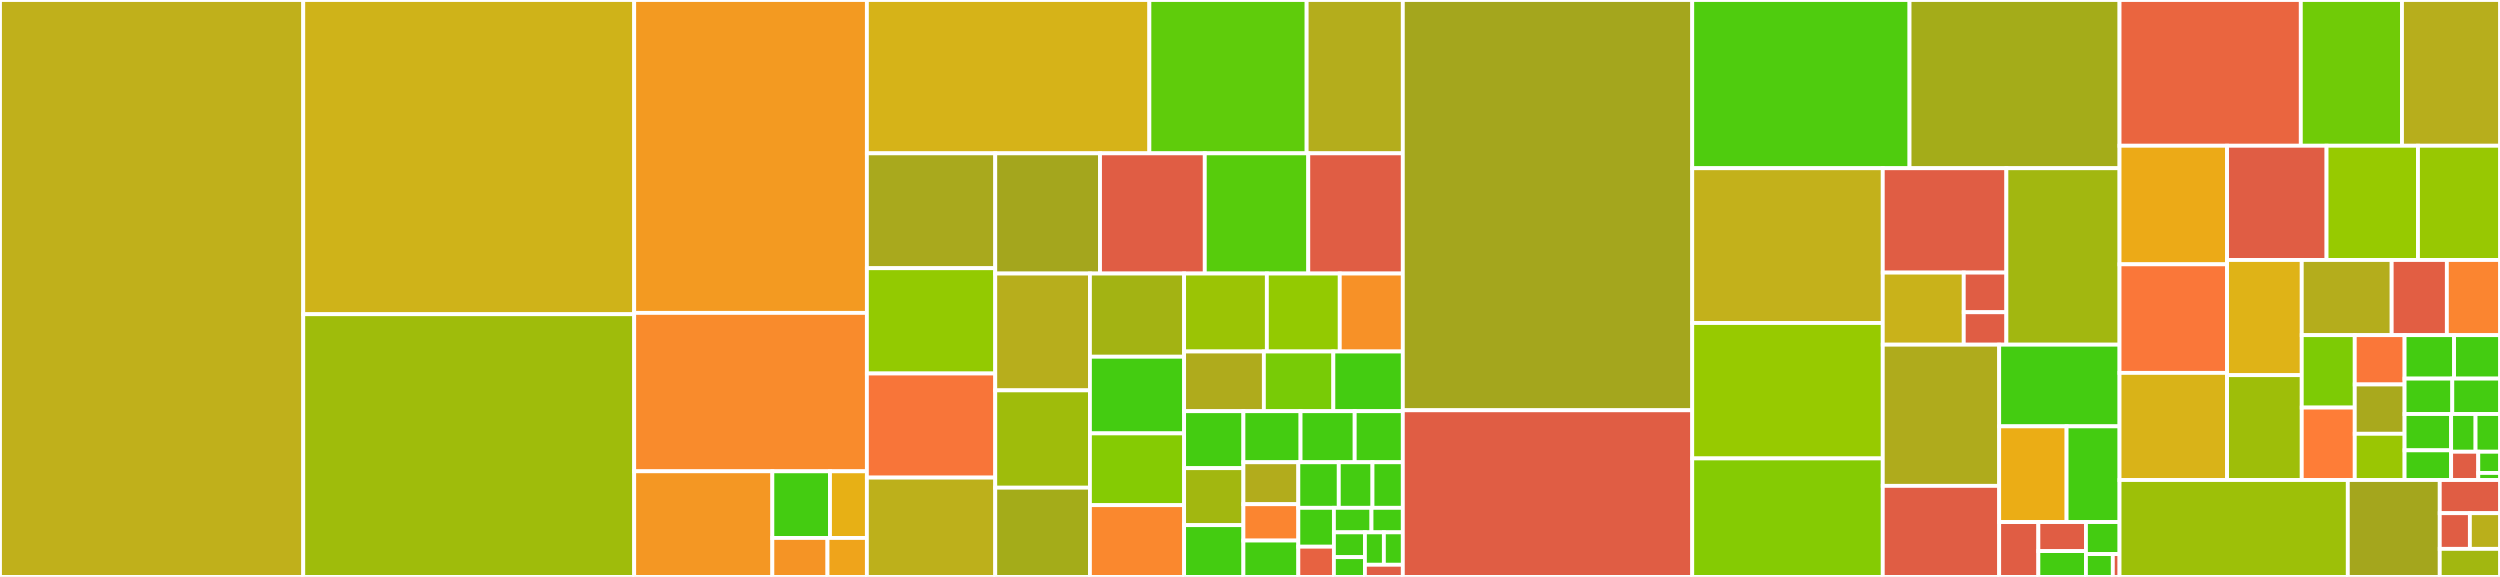 <svg baseProfile="full" width="650" height="150" viewBox="0 0 650 150" version="1.1"
xmlns="http://www.w3.org/2000/svg" xmlns:ev="http://www.w3.org/2001/xml-events"
xmlns:xlink="http://www.w3.org/1999/xlink">

<rect x="0" y="0" width="650" height="150" fill="#333333" stroke="none"/>

<style>rect.s{mask:url(#mask);}</style>
<defs>
  <pattern id="white" width="4" height="4" patternUnits="userSpaceOnUse" patternTransform="rotate(45)">
    <rect width="2" height="2" transform="translate(0,0)" fill="white"></rect>
  </pattern>
  <mask id="mask">
    <rect x="0" y="0" width="100%" height="100%" fill="url(#white)"></rect>
  </mask>
</defs>

<rect x="0" y="0" width="78.845" height="150.0" fill="#c0b01b" stroke="white" stroke-width="1" class=" tooltipped" data-content="gcsio/src/main/java/com/google/cloud/hadoop/gcsio/GoogleCloudStorageImpl.java"><title>gcsio/src/main/java/com/google/cloud/hadoop/gcsio/GoogleCloudStorageImpl.java</title></rect>
<rect x="78.845" y="0" width="86.044" height="81.698" fill="#cfb319" stroke="white" stroke-width="1" class=" tooltipped" data-content="gcsio/src/main/java/com/google/cloud/hadoop/gcsio/GoogleCloudStorageClientImpl.java"><title>gcsio/src/main/java/com/google/cloud/hadoop/gcsio/GoogleCloudStorageClientImpl.java</title></rect>
<rect x="78.845" y="81.698" width="86.044" height="68.302" fill="#9fbc0b" stroke="white" stroke-width="1" class=" tooltipped" data-content="gcsio/src/main/java/com/google/cloud/hadoop/gcsio/GoogleCloudStorageFileSystemImpl.java"><title>gcsio/src/main/java/com/google/cloud/hadoop/gcsio/GoogleCloudStorageFileSystemImpl.java</title></rect>
<rect x="164.888" y="0" width="60.501" height="81.35" fill="#f39a21" stroke="white" stroke-width="1" class=" tooltipped" data-content="gcsio/src/main/java/com/google/cloud/hadoop/gcsio/GoogleCloudStorageReadChannel.java"><title>gcsio/src/main/java/com/google/cloud/hadoop/gcsio/GoogleCloudStorageReadChannel.java</title></rect>
<rect x="164.888" y="81.35" width="60.501" height="41.19" fill="#f98b2c" stroke="white" stroke-width="1" class=" tooltipped" data-content="gcsio/src/main/java/com/google/cloud/hadoop/gcsio/testing/InMemoryGoogleCloudStorage.java"><title>gcsio/src/main/java/com/google/cloud/hadoop/gcsio/testing/InMemoryGoogleCloudStorage.java</title></rect>
<rect x="164.888" y="122.54" width="35.922" height="27.46" fill="#f49723" stroke="white" stroke-width="1" class=" tooltipped" data-content="gcsio/src/main/java/com/google/cloud/hadoop/gcsio/testing/InMemoryObjectEntry.java"><title>gcsio/src/main/java/com/google/cloud/hadoop/gcsio/testing/InMemoryObjectEntry.java</title></rect>
<rect x="200.81" y="122.54" width="14.987" height="17.321" fill="#4c1" stroke="white" stroke-width="1" class=" tooltipped" data-content="gcsio/src/main/java/com/google/cloud/hadoop/gcsio/testing/GcsItemInfoTestBuilder.java"><title>gcsio/src/main/java/com/google/cloud/hadoop/gcsio/testing/GcsItemInfoTestBuilder.java</title></rect>
<rect x="215.797" y="122.54" width="9.592" height="17.321" fill="#e7b015" stroke="white" stroke-width="1" class=" tooltipped" data-content="gcsio/src/main/java/com/google/cloud/hadoop/gcsio/testing/InMemoryBucketEntry.java"><title>gcsio/src/main/java/com/google/cloud/hadoop/gcsio/testing/InMemoryBucketEntry.java</title></rect>
<rect x="200.81" y="139.861" width="14.337" height="10.139" fill="#f59425" stroke="white" stroke-width="1" class=" tooltipped" data-content="gcsio/src/main/java/com/google/cloud/hadoop/gcsio/testing/InMemoryObjectReadChannel.java"><title>gcsio/src/main/java/com/google/cloud/hadoop/gcsio/testing/InMemoryObjectReadChannel.java</title></rect>
<rect x="215.148" y="139.861" width="10.241" height="10.139" fill="#efa41b" stroke="white" stroke-width="1" class=" tooltipped" data-content="gcsio/src/main/java/com/google/cloud/hadoop/gcsio/testing/TestConfiguration.java"><title>gcsio/src/main/java/com/google/cloud/hadoop/gcsio/testing/TestConfiguration.java</title></rect>
<rect x="225.389" y="0" width="73.449" height="39.866" fill="#d6b318" stroke="white" stroke-width="1" class=" tooltipped" data-content="gcsio/src/main/java/com/google/cloud/hadoop/gcsio/GoogleCloudStorageClientReadChannel.java"><title>gcsio/src/main/java/com/google/cloud/hadoop/gcsio/GoogleCloudStorageClientReadChannel.java</title></rect>
<rect x="298.838" y="0" width="40.892" height="39.866" fill="#5fcc0b" stroke="white" stroke-width="1" class=" tooltipped" data-content="gcsio/src/main/java/com/google/cloud/hadoop/gcsio/GoogleCloudStorageClientGrpcTracingInterceptor.java"><title>gcsio/src/main/java/com/google/cloud/hadoop/gcsio/GoogleCloudStorageClientGrpcTracingInterceptor.java</title></rect>
<rect x="339.73" y="0" width="25.004" height="39.866" fill="#b4ad1c" stroke="white" stroke-width="1" class=" tooltipped" data-content="gcsio/src/main/java/com/google/cloud/hadoop/gcsio/DeleteFolderOperation.java"><title>gcsio/src/main/java/com/google/cloud/hadoop/gcsio/DeleteFolderOperation.java</title></rect>
<rect x="225.389" y="39.866" width="33.375" height="29.867" fill="#a9a91d" stroke="white" stroke-width="1" class=" tooltipped" data-content="gcsio/src/main/java/com/google/cloud/hadoop/gcsio/BatchHelper.java"><title>gcsio/src/main/java/com/google/cloud/hadoop/gcsio/BatchHelper.java</title></rect>
<rect x="225.389" y="69.733" width="33.375" height="27.378" fill="#93ca01" stroke="white" stroke-width="1" class=" tooltipped" data-content="gcsio/src/main/java/com/google/cloud/hadoop/gcsio/PerformanceCachingGoogleCloudStorage.java"><title>gcsio/src/main/java/com/google/cloud/hadoop/gcsio/PerformanceCachingGoogleCloudStorage.java</title></rect>
<rect x="225.389" y="97.111" width="33.375" height="27.067" fill="#f87539" stroke="white" stroke-width="1" class=" tooltipped" data-content="gcsio/src/main/java/com/google/cloud/hadoop/gcsio/GoogleCloudStorageClientGrpcDownscopingInterceptor.java"><title>gcsio/src/main/java/com/google/cloud/hadoop/gcsio/GoogleCloudStorageClientGrpcDownscopingInterceptor.java</title></rect>
<rect x="225.389" y="124.178" width="33.375" height="25.822" fill="#bdb01b" stroke="white" stroke-width="1" class=" tooltipped" data-content="gcsio/src/main/java/com/google/cloud/hadoop/gcsio/StorageResourceId.java"><title>gcsio/src/main/java/com/google/cloud/hadoop/gcsio/StorageResourceId.java</title></rect>
<rect x="258.764" y="39.866" width="27.24" height="31.257" fill="#a4a61d" stroke="white" stroke-width="1" class=" tooltipped" data-content="gcsio/src/main/java/com/google/cloud/hadoop/gcsio/GoogleCloudStorageItemInfo.java"><title>gcsio/src/main/java/com/google/cloud/hadoop/gcsio/GoogleCloudStorageItemInfo.java</title></rect>
<rect x="286.004" y="39.866" width="27.24" height="31.257" fill="#e05d44" stroke="white" stroke-width="1" class=" tooltipped" data-content="gcsio/src/main/java/com/google/cloud/hadoop/gcsio/CloudMonitoringMetricsRecorder.java"><title>gcsio/src/main/java/com/google/cloud/hadoop/gcsio/CloudMonitoringMetricsRecorder.java</title></rect>
<rect x="313.244" y="39.866" width="26.908" height="31.257" fill="#57cc0c" stroke="white" stroke-width="1" class=" tooltipped" data-content="gcsio/src/main/java/com/google/cloud/hadoop/gcsio/StorageRequestToAccessBoundaryConverter.java"><title>gcsio/src/main/java/com/google/cloud/hadoop/gcsio/StorageRequestToAccessBoundaryConverter.java</title></rect>
<rect x="340.151" y="39.866" width="24.582" height="31.257" fill="#e05d44" stroke="white" stroke-width="1" class=" tooltipped" data-content="gcsio/src/main/java/com/google/cloud/hadoop/gcsio/PrefixMappedItemCache.java"><title>gcsio/src/main/java/com/google/cloud/hadoop/gcsio/PrefixMappedItemCache.java</title></rect>
<rect x="258.764" y="71.123" width="24.617" height="30.37" fill="#b7ae1c" stroke="white" stroke-width="1" class=" tooltipped" data-content="gcsio/src/main/java/com/google/cloud/hadoop/gcsio/ForwardingGoogleCloudStorage.java"><title>gcsio/src/main/java/com/google/cloud/hadoop/gcsio/ForwardingGoogleCloudStorage.java</title></rect>
<rect x="258.764" y="101.493" width="24.617" height="25.308" fill="#9fbc0b" stroke="white" stroke-width="1" class=" tooltipped" data-content="gcsio/src/main/java/com/google/cloud/hadoop/gcsio/GoogleCloudStorageOptions.java"><title>gcsio/src/main/java/com/google/cloud/hadoop/gcsio/GoogleCloudStorageOptions.java</title></rect>
<rect x="258.764" y="126.801" width="24.617" height="23.199" fill="#a4ac19" stroke="white" stroke-width="1" class=" tooltipped" data-content="gcsio/src/main/java/com/google/cloud/hadoop/gcsio/GoogleCloudStorageWriteChannel.java"><title>gcsio/src/main/java/com/google/cloud/hadoop/gcsio/GoogleCloudStorageWriteChannel.java</title></rect>
<rect x="283.38" y="71.123" width="24.485" height="21.628" fill="#a3b313" stroke="white" stroke-width="1" class=" tooltipped" data-content="gcsio/src/main/java/com/google/cloud/hadoop/gcsio/GoogleCloudStorageClientWriteChannel.java"><title>gcsio/src/main/java/com/google/cloud/hadoop/gcsio/GoogleCloudStorageClientWriteChannel.java</title></rect>
<rect x="283.38" y="92.75" width="24.485" height="19.931" fill="#4c1" stroke="white" stroke-width="1" class=" tooltipped" data-content="gcsio/src/main/java/com/google/cloud/hadoop/gcsio/EventLoggingHttpRequestInitializer.java"><title>gcsio/src/main/java/com/google/cloud/hadoop/gcsio/EventLoggingHttpRequestInitializer.java</title></rect>
<rect x="283.38" y="112.682" width="24.485" height="18.659" fill="#85cb03" stroke="white" stroke-width="1" class=" tooltipped" data-content="gcsio/src/main/java/com/google/cloud/hadoop/gcsio/StringPaths.java"><title>gcsio/src/main/java/com/google/cloud/hadoop/gcsio/StringPaths.java</title></rect>
<rect x="283.38" y="131.341" width="24.485" height="18.659" fill="#fa882e" stroke="white" stroke-width="1" class=" tooltipped" data-content="gcsio/src/main/java/com/google/cloud/hadoop/gcsio/BatchExecutor.java"><title>gcsio/src/main/java/com/google/cloud/hadoop/gcsio/BatchExecutor.java</title></rect>
<rect x="307.865" y="71.123" width="21.518" height="20.267" fill="#9bc405" stroke="white" stroke-width="1" class=" tooltipped" data-content="gcsio/src/main/java/com/google/cloud/hadoop/gcsio/GoogleCloudStorageStatistics.java"><title>gcsio/src/main/java/com/google/cloud/hadoop/gcsio/GoogleCloudStorageStatistics.java</title></rect>
<rect x="329.383" y="71.123" width="18.956" height="20.267" fill="#93ca01" stroke="white" stroke-width="1" class=" tooltipped" data-content="gcsio/src/main/java/com/google/cloud/hadoop/gcsio/FileInfo.java"><title>gcsio/src/main/java/com/google/cloud/hadoop/gcsio/FileInfo.java</title></rect>
<rect x="348.339" y="71.123" width="16.395" height="20.267" fill="#f79127" stroke="white" stroke-width="1" class=" tooltipped" data-content="gcsio/src/main/java/com/google/cloud/hadoop/gcsio/GoogleCloudStorage.java"><title>gcsio/src/main/java/com/google/cloud/hadoop/gcsio/GoogleCloudStorage.java</title></rect>
<rect x="307.865" y="91.39" width="20.74" height="15.52" fill="#afab1c" stroke="white" stroke-width="1" class=" tooltipped" data-content="gcsio/src/main/java/com/google/cloud/hadoop/gcsio/UriPaths.java"><title>gcsio/src/main/java/com/google/cloud/hadoop/gcsio/UriPaths.java</title></rect>
<rect x="328.606" y="91.39" width="18.064" height="15.52" fill="#78cb06" stroke="white" stroke-width="1" class=" tooltipped" data-content="gcsio/src/main/java/com/google/cloud/hadoop/gcsio/FolderInfo.java"><title>gcsio/src/main/java/com/google/cloud/hadoop/gcsio/FolderInfo.java</title></rect>
<rect x="346.67" y="91.39" width="18.064" height="15.52" fill="#4c1" stroke="white" stroke-width="1" class=" tooltipped" data-content="gcsio/src/main/java/com/google/cloud/hadoop/gcsio/GoogleCloudStorageReadOptions.java"><title>gcsio/src/main/java/com/google/cloud/hadoop/gcsio/GoogleCloudStorageReadOptions.java</title></rect>
<rect x="307.865" y="106.91" width="15.422" height="14.812" fill="#4c1" stroke="white" stroke-width="1" class=" tooltipped" data-content="gcsio/src/main/java/com/google/cloud/hadoop/gcsio/CreateFileOptions.java"><title>gcsio/src/main/java/com/google/cloud/hadoop/gcsio/CreateFileOptions.java</title></rect>
<rect x="307.865" y="121.722" width="15.422" height="14.812" fill="#a2b710" stroke="white" stroke-width="1" class=" tooltipped" data-content="gcsio/src/main/java/com/google/cloud/hadoop/gcsio/GoogleCloudStorageExceptions.java"><title>gcsio/src/main/java/com/google/cloud/hadoop/gcsio/GoogleCloudStorageExceptions.java</title></rect>
<rect x="307.865" y="136.534" width="15.422" height="13.466" fill="#4c1" stroke="white" stroke-width="1" class=" tooltipped" data-content="gcsio/src/main/java/com/google/cloud/hadoop/gcsio/GoogleCloudStorageTracingFields.java"><title>gcsio/src/main/java/com/google/cloud/hadoop/gcsio/GoogleCloudStorageTracingFields.java</title></rect>
<rect x="323.287" y="106.91" width="14.858" height="13.278" fill="#4c1" stroke="white" stroke-width="1" class=" tooltipped" data-content="gcsio/src/main/java/com/google/cloud/hadoop/gcsio/GoogleCloudStorageFileSystemOptions.java"><title>gcsio/src/main/java/com/google/cloud/hadoop/gcsio/GoogleCloudStorageFileSystemOptions.java</title></rect>
<rect x="338.145" y="106.91" width="14.076" height="13.278" fill="#4c1" stroke="white" stroke-width="1" class=" tooltipped" data-content="gcsio/src/main/java/com/google/cloud/hadoop/gcsio/CreateObjectOptions.java"><title>gcsio/src/main/java/com/google/cloud/hadoop/gcsio/CreateObjectOptions.java</title></rect>
<rect x="352.222" y="106.91" width="12.512" height="13.278" fill="#4c1" stroke="white" stroke-width="1" class=" tooltipped" data-content="gcsio/src/main/java/com/google/cloud/hadoop/gcsio/GoogleCloudStorageStrings.java"><title>gcsio/src/main/java/com/google/cloud/hadoop/gcsio/GoogleCloudStorageStrings.java</title></rect>
<rect x="323.287" y="120.188" width="14.28" height="10.907" fill="#b2ac1c" stroke="white" stroke-width="1" class=" tooltipped" data-content="gcsio/src/main/java/com/google/cloud/hadoop/gcsio/VerificationAttributes.java"><title>gcsio/src/main/java/com/google/cloud/hadoop/gcsio/VerificationAttributes.java</title></rect>
<rect x="323.287" y="131.095" width="14.28" height="9.453" fill="#fb8530" stroke="white" stroke-width="1" class=" tooltipped" data-content="gcsio/src/main/java/com/google/cloud/hadoop/gcsio/ObjectWriteConditions.java"><title>gcsio/src/main/java/com/google/cloud/hadoop/gcsio/ObjectWriteConditions.java</title></rect>
<rect x="323.287" y="140.547" width="14.28" height="9.453" fill="#4c1" stroke="white" stroke-width="1" class=" tooltipped" data-content="gcsio/src/main/java/com/google/cloud/hadoop/gcsio/StorageRequestFactory.java"><title>gcsio/src/main/java/com/google/cloud/hadoop/gcsio/StorageRequestFactory.java</title></rect>
<rect x="337.567" y="120.188" width="10.516" height="11.849" fill="#4c1" stroke="white" stroke-width="1" class=" tooltipped" data-content="gcsio/src/main/java/com/google/cloud/hadoop/gcsio/GrpcStreamType.java"><title>gcsio/src/main/java/com/google/cloud/hadoop/gcsio/GrpcStreamType.java</title></rect>
<rect x="348.083" y="120.188" width="8.763" height="11.849" fill="#4c1" stroke="white" stroke-width="1" class=" tooltipped" data-content="gcsio/src/main/java/com/google/cloud/hadoop/gcsio/StatisticsTrackingHttpRequestInitializer.java"><title>gcsio/src/main/java/com/google/cloud/hadoop/gcsio/StatisticsTrackingHttpRequestInitializer.java</title></rect>
<rect x="356.847" y="120.188" width="7.887" height="11.849" fill="#4c1" stroke="white" stroke-width="1" class=" tooltipped" data-content="gcsio/src/main/java/com/google/cloud/hadoop/gcsio/GoogleCloudStorageClientGrpcStatisticsInterceptor.java"><title>gcsio/src/main/java/com/google/cloud/hadoop/gcsio/GoogleCloudStorageClientGrpcStatisticsInterceptor.java</title></rect>
<rect x="337.567" y="132.036" width="9.248" height="10.105" fill="#4c1" stroke="white" stroke-width="1" class=" tooltipped" data-content="gcsio/src/main/java/com/google/cloud/hadoop/gcsio/ListObjectOptions.java"><title>gcsio/src/main/java/com/google/cloud/hadoop/gcsio/ListObjectOptions.java</title></rect>
<rect x="337.567" y="142.141" width="9.248" height="7.859" fill="#e76241" stroke="white" stroke-width="1" class=" tooltipped" data-content="gcsio/src/main/java/com/google/cloud/hadoop/gcsio/GoogleCloudStorageFileSystem.java"><title>gcsio/src/main/java/com/google/cloud/hadoop/gcsio/GoogleCloudStorageFileSystem.java</title></rect>
<rect x="346.815" y="132.036" width="9.774" height="6.374" fill="#4c1" stroke="white" stroke-width="1" class=" tooltipped" data-content="gcsio/src/main/java/com/google/cloud/hadoop/gcsio/UpdatableItemInfo.java"><title>gcsio/src/main/java/com/google/cloud/hadoop/gcsio/UpdatableItemInfo.java</title></rect>
<rect x="356.589" y="132.036" width="8.145" height="6.374" fill="#4c1" stroke="white" stroke-width="1" class=" tooltipped" data-content="gcsio/src/main/java/com/google/cloud/hadoop/gcsio/PerformanceCachingGoogleCloudStorageOptions.java"><title>gcsio/src/main/java/com/google/cloud/hadoop/gcsio/PerformanceCachingGoogleCloudStorageOptions.java</title></rect>
<rect x="346.815" y="138.41" width="8.063" height="6.439" fill="#4c1" stroke="white" stroke-width="1" class=" tooltipped" data-content="gcsio/src/main/java/com/google/cloud/hadoop/gcsio/StatisticTypeEnum.java"><title>gcsio/src/main/java/com/google/cloud/hadoop/gcsio/StatisticTypeEnum.java</title></rect>
<rect x="346.815" y="144.849" width="8.063" height="5.151" fill="#4c1" stroke="white" stroke-width="1" class=" tooltipped" data-content="gcsio/src/main/java/com/google/cloud/hadoop/gcsio/ListFolderOptions.java"><title>gcsio/src/main/java/com/google/cloud/hadoop/gcsio/ListFolderOptions.java</title></rect>
<rect x="354.879" y="138.41" width="4.928" height="8.429" fill="#4c1" stroke="white" stroke-width="1" class=" tooltipped" data-content="gcsio/src/main/java/com/google/cloud/hadoop/gcsio/ListFileOptions.java"><title>gcsio/src/main/java/com/google/cloud/hadoop/gcsio/ListFileOptions.java</title></rect>
<rect x="359.806" y="138.41" width="4.928" height="8.429" fill="#4c1" stroke="white" stroke-width="1" class=" tooltipped" data-content="gcsio/src/main/java/com/google/cloud/hadoop/gcsio/CreateBucketOptions.java"><title>gcsio/src/main/java/com/google/cloud/hadoop/gcsio/CreateBucketOptions.java</title></rect>
<rect x="354.879" y="146.839" width="9.855" height="3.161" fill="#e05d44" stroke="white" stroke-width="1" class=" tooltipped" data-content="gcsio/src/main/java/com/google/cloud/hadoop/gcsio/MetricsRecorder.java"><title>gcsio/src/main/java/com/google/cloud/hadoop/gcsio/MetricsRecorder.java</title></rect>
<rect x="364.734" y="0" width="75.245" height="106.67" fill="#a4a61d" stroke="white" stroke-width="1" class=" tooltipped" data-content="gcs/src/main/java/com/google/cloud/hadoop/fs/gcs/GoogleHadoopFileSystem.java"><title>gcs/src/main/java/com/google/cloud/hadoop/fs/gcs/GoogleHadoopFileSystem.java</title></rect>
<rect x="364.734" y="106.67" width="75.245" height="43.33" fill="#e05d44" stroke="white" stroke-width="1" class=" tooltipped" data-content="gcs/src/main/java/com/google/cloud/hadoop/fs/gcs/FsBenchmark.java"><title>gcs/src/main/java/com/google/cloud/hadoop/fs/gcs/FsBenchmark.java</title></rect>
<rect x="439.979" y="0" width="56.501" height="43.738" fill="#4fcc0e" stroke="white" stroke-width="1" class=" tooltipped" data-content="gcs/src/main/java/com/google/cloud/hadoop/fs/gcs/GoogleHadoopFileSystemConfiguration.java"><title>gcs/src/main/java/com/google/cloud/hadoop/fs/gcs/GoogleHadoopFileSystemConfiguration.java</title></rect>
<rect x="496.479" y="0" width="54.602" height="43.738" fill="#a4ac19" stroke="white" stroke-width="1" class=" tooltipped" data-content="gcs/src/main/java/com/google/cloud/hadoop/fs/gcs/GhfsGlobalStorageStatistics.java"><title>gcs/src/main/java/com/google/cloud/hadoop/fs/gcs/GhfsGlobalStorageStatistics.java</title></rect>
<rect x="439.979" y="43.738" width="49.542" height="40.241" fill="#c3b11b" stroke="white" stroke-width="1" class=" tooltipped" data-content="gcs/src/main/java/com/google/cloud/hadoop/fs/gcs/GhfsInstrumentation.java"><title>gcs/src/main/java/com/google/cloud/hadoop/fs/gcs/GhfsInstrumentation.java</title></rect>
<rect x="439.979" y="83.979" width="49.542" height="35.211" fill="#97ca00" stroke="white" stroke-width="1" class=" tooltipped" data-content="gcs/src/main/java/com/google/cloud/hadoop/fs/gcs/GoogleHadoopOutputStream.java"><title>gcs/src/main/java/com/google/cloud/hadoop/fs/gcs/GoogleHadoopOutputStream.java</title></rect>
<rect x="439.979" y="119.19" width="49.542" height="30.81" fill="#85cb03" stroke="white" stroke-width="1" class=" tooltipped" data-content="gcs/src/main/java/com/google/cloud/hadoop/fs/gcs/VectoredIOImpl.java"><title>gcs/src/main/java/com/google/cloud/hadoop/fs/gcs/VectoredIOImpl.java</title></rect>
<rect x="489.52" y="43.738" width="32.138" height="27.139" fill="#e05d44" stroke="white" stroke-width="1" class=" tooltipped" data-content="gcs/src/main/java/com/google/cloud/hadoop/fs/gcs/auth/GcsDelegationTokens.java"><title>gcs/src/main/java/com/google/cloud/hadoop/fs/gcs/auth/GcsDelegationTokens.java</title></rect>
<rect x="489.52" y="70.877" width="21.056" height="18.739" fill="#c9b21a" stroke="white" stroke-width="1" class=" tooltipped" data-content="gcs/src/main/java/com/google/cloud/hadoop/fs/gcs/auth/AbstractDelegationTokenBinding.java"><title>gcs/src/main/java/com/google/cloud/hadoop/fs/gcs/auth/AbstractDelegationTokenBinding.java</title></rect>
<rect x="510.576" y="70.877" width="11.082" height="10.306" fill="#e05d44" stroke="white" stroke-width="1" class=" tooltipped" data-content="gcs/src/main/java/com/google/cloud/hadoop/fs/gcs/auth/GcsDtFetcher.java"><title>gcs/src/main/java/com/google/cloud/hadoop/fs/gcs/auth/GcsDtFetcher.java</title></rect>
<rect x="510.576" y="81.184" width="11.082" height="8.433" fill="#e05d44" stroke="white" stroke-width="1" class=" tooltipped" data-content="gcs/src/main/java/com/google/cloud/hadoop/fs/gcs/auth/DelegationTokenIOException.java"><title>gcs/src/main/java/com/google/cloud/hadoop/fs/gcs/auth/DelegationTokenIOException.java</title></rect>
<rect x="521.659" y="43.738" width="29.422" height="45.878" fill="#a2b710" stroke="white" stroke-width="1" class=" tooltipped" data-content="gcs/src/main/java/com/google/cloud/hadoop/fs/gcs/GoogleHadoopFSInputStream.java"><title>gcs/src/main/java/com/google/cloud/hadoop/fs/gcs/GoogleHadoopFSInputStream.java</title></rect>
<rect x="489.52" y="89.616" width="30.264" height="36.71" fill="#afab1c" stroke="white" stroke-width="1" class=" tooltipped" data-content="gcs/src/main/java/com/google/cloud/hadoop/fs/gcs/GoogleCloudStorageEventSubscriber.java"><title>gcs/src/main/java/com/google/cloud/hadoop/fs/gcs/GoogleCloudStorageEventSubscriber.java</title></rect>
<rect x="489.52" y="126.327" width="30.264" height="23.673" fill="#e05d44" stroke="white" stroke-width="1" class=" tooltipped" data-content="gcs/src/main/java/com/google/cloud/hadoop/fs/gcs/GoogleHadoopFS.java"><title>gcs/src/main/java/com/google/cloud/hadoop/fs/gcs/GoogleHadoopFS.java</title></rect>
<rect x="519.785" y="89.616" width="31.296" height="21.234" fill="#4c1" stroke="white" stroke-width="1" class=" tooltipped" data-content="gcs/src/main/java/com/google/cloud/hadoop/fs/gcs/GhfsStatistic.java"><title>gcs/src/main/java/com/google/cloud/hadoop/fs/gcs/GhfsStatistic.java</title></rect>
<rect x="519.785" y="110.85" width="17.526" height="24.883" fill="#ebad15" stroke="white" stroke-width="1" class=" tooltipped" data-content="gcs/src/main/java/com/google/cloud/hadoop/fs/gcs/InMemoryGlobberFileSystem.java"><title>gcs/src/main/java/com/google/cloud/hadoop/fs/gcs/InMemoryGlobberFileSystem.java</title></rect>
<rect x="537.311" y="110.85" width="13.77" height="24.883" fill="#4c1" stroke="white" stroke-width="1" class=" tooltipped" data-content="gcs/src/main/java/com/google/cloud/hadoop/fs/gcs/GhfsStreamStats.java"><title>gcs/src/main/java/com/google/cloud/hadoop/fs/gcs/GhfsStreamStats.java</title></rect>
<rect x="519.785" y="135.734" width="10.189" height="14.266" fill="#e05d44" stroke="white" stroke-width="1" class=" tooltipped" data-content="gcs/src/main/java/com/google/cloud/hadoop/fs/gcs/AbstractGhfsStatisticsSource.java"><title>gcs/src/main/java/com/google/cloud/hadoop/fs/gcs/AbstractGhfsStatisticsSource.java</title></rect>
<rect x="529.974" y="135.734" width="12.373" height="7.553" fill="#e05d44" stroke="white" stroke-width="1" class=" tooltipped" data-content="gcs/src/main/java/com/google/cloud/hadoop/fs/gcs/GhfsStorageStatistics.java"><title>gcs/src/main/java/com/google/cloud/hadoop/fs/gcs/GhfsStorageStatistics.java</title></rect>
<rect x="529.974" y="143.286" width="12.373" height="6.714" fill="#4c1" stroke="white" stroke-width="1" class=" tooltipped" data-content="gcs/src/main/java/com/google/cloud/hadoop/fs/gcs/GoogleHadoopFileStatus.java"><title>gcs/src/main/java/com/google/cloud/hadoop/fs/gcs/GoogleHadoopFileStatus.java</title></rect>
<rect x="542.347" y="135.734" width="8.734" height="8.322" fill="#4c1" stroke="white" stroke-width="1" class=" tooltipped" data-content="gcs/src/main/java/com/google/cloud/hadoop/fs/gcs/VectoredReadOptions.java"><title>gcs/src/main/java/com/google/cloud/hadoop/fs/gcs/VectoredReadOptions.java</title></rect>
<rect x="542.347" y="144.056" width="6.987" height="5.944" fill="#4c1" stroke="white" stroke-width="1" class=" tooltipped" data-content="gcs/src/main/java/com/google/cloud/hadoop/fs/gcs/HadoopConfigurationProperty.java"><title>gcs/src/main/java/com/google/cloud/hadoop/fs/gcs/HadoopConfigurationProperty.java</title></rect>
<rect x="549.334" y="144.056" width="1.747" height="5.944" fill="#e05d44" stroke="white" stroke-width="1" class=" tooltipped" data-content="gcs/src/main/java/com/google/cloud/hadoop/fs/gcs/HadoopCredentialsConfiguration.java"><title>gcs/src/main/java/com/google/cloud/hadoop/fs/gcs/HadoopCredentialsConfiguration.java</title></rect>
<rect x="551.081" y="0" width="47.13" height="37.894" fill="#ea653f" stroke="white" stroke-width="1" class=" tooltipped" data-content="util/src/main/java/com/google/cloud/hadoop/util/LazyExecutorService.java"><title>util/src/main/java/com/google/cloud/hadoop/util/LazyExecutorService.java</title></rect>
<rect x="598.211" y="0" width="26.305" height="37.894" fill="#70cb07" stroke="white" stroke-width="1" class=" tooltipped" data-content="util/src/main/java/com/google/cloud/hadoop/util/testing/MockHttpTransportHelper.java"><title>util/src/main/java/com/google/cloud/hadoop/util/testing/MockHttpTransportHelper.java</title></rect>
<rect x="624.517" y="0" width="25.483" height="37.894" fill="#b7ae1c" stroke="white" stroke-width="1" class=" tooltipped" data-content="util/src/main/java/com/google/cloud/hadoop/util/RetryHttpInitializer.java"><title>util/src/main/java/com/google/cloud/hadoop/util/RetryHttpInitializer.java</title></rect>
<rect x="551.081" y="37.894" width="27.955" height="30.828" fill="#ecaa17" stroke="white" stroke-width="1" class=" tooltipped" data-content="util/src/main/java/com/google/cloud/hadoop/util/AbstractGoogleAsyncWriteChannel.java"><title>util/src/main/java/com/google/cloud/hadoop/util/AbstractGoogleAsyncWriteChannel.java</title></rect>
<rect x="551.081" y="68.722" width="27.955" height="28.228" fill="#fa7739" stroke="white" stroke-width="1" class=" tooltipped" data-content="util/src/main/java/com/google/cloud/hadoop/util/ApiErrorExtractor.java"><title>util/src/main/java/com/google/cloud/hadoop/util/ApiErrorExtractor.java</title></rect>
<rect x="551.081" y="96.951" width="27.955" height="27.857" fill="#d9b318" stroke="white" stroke-width="1" class=" tooltipped" data-content="util/src/main/java/com/google/cloud/hadoop/util/GcsJsonApiEvent.java"><title>util/src/main/java/com/google/cloud/hadoop/util/GcsJsonApiEvent.java</title></rect>
<rect x="579.036" y="37.894" width="25.869" height="29.703" fill="#e05d44" stroke="white" stroke-width="1" class=" tooltipped" data-content="util/src/main/java/com/google/cloud/hadoop/util/HttpTransportFactory.java"><title>util/src/main/java/com/google/cloud/hadoop/util/HttpTransportFactory.java</title></rect>
<rect x="604.905" y="37.894" width="23.771" height="29.703" fill="#97ca00" stroke="white" stroke-width="1" class=" tooltipped" data-content="util/src/main/java/com/google/cloud/hadoop/util/ThreadTrace.java"><title>util/src/main/java/com/google/cloud/hadoop/util/ThreadTrace.java</title></rect>
<rect x="628.676" y="37.894" width="21.324" height="29.703" fill="#98c802" stroke="white" stroke-width="1" class=" tooltipped" data-content="util/src/main/java/com/google/cloud/hadoop/util/RequestTracker.java"><title>util/src/main/java/com/google/cloud/hadoop/util/RequestTracker.java</title></rect>
<rect x="579.036" y="67.597" width="19.42" height="29.942" fill="#dfb317" stroke="white" stroke-width="1" class=" tooltipped" data-content="util/src/main/java/com/google/cloud/hadoop/util/TraceOperation.java"><title>util/src/main/java/com/google/cloud/hadoop/util/TraceOperation.java</title></rect>
<rect x="579.036" y="97.539" width="19.42" height="27.269" fill="#9ebe09" stroke="white" stroke-width="1" class=" tooltipped" data-content="util/src/main/java/com/google/cloud/hadoop/util/ChainingHttpRequestInitializer.java"><title>util/src/main/java/com/google/cloud/hadoop/util/ChainingHttpRequestInitializer.java</title></rect>
<rect x="598.456" y="67.597" width="23.381" height="19.54" fill="#b4ad1c" stroke="white" stroke-width="1" class=" tooltipped" data-content="util/src/main/java/com/google/cloud/hadoop/util/AsyncWriteChannelOptions.java"><title>util/src/main/java/com/google/cloud/hadoop/util/AsyncWriteChannelOptions.java</title></rect>
<rect x="621.837" y="67.597" width="14.347" height="19.54" fill="#e25e43" stroke="white" stroke-width="1" class=" tooltipped" data-content="util/src/main/java/com/google/cloud/hadoop/util/ResilientOperation.java"><title>util/src/main/java/com/google/cloud/hadoop/util/ResilientOperation.java</title></rect>
<rect x="636.184" y="67.597" width="13.816" height="19.54" fill="#fb8530" stroke="white" stroke-width="1" class=" tooltipped" data-content="util/src/main/java/com/google/cloud/hadoop/util/GrpcErrorTypeExtractor.java"><title>util/src/main/java/com/google/cloud/hadoop/util/GrpcErrorTypeExtractor.java</title></rect>
<rect x="598.456" y="87.137" width="13.782" height="18.835" fill="#7dcb05" stroke="white" stroke-width="1" class=" tooltipped" data-content="util/src/main/java/com/google/cloud/hadoop/util/LoggingMediaHttpUploaderProgressListener.java"><title>util/src/main/java/com/google/cloud/hadoop/util/LoggingMediaHttpUploaderProgressListener.java</title></rect>
<rect x="598.456" y="105.972" width="13.782" height="18.835" fill="#fe7d37" stroke="white" stroke-width="1" class=" tooltipped" data-content="util/src/main/java/com/google/cloud/hadoop/util/interceptors/InvocationIdInterceptor.java"><title>util/src/main/java/com/google/cloud/hadoop/util/interceptors/InvocationIdInterceptor.java</title></rect>
<rect x="612.238" y="87.137" width="12.955" height="12.824" fill="#fa7739" stroke="white" stroke-width="1" class=" tooltipped" data-content="util/src/main/java/com/google/cloud/hadoop/util/PropertyUtil.java"><title>util/src/main/java/com/google/cloud/hadoop/util/PropertyUtil.java</title></rect>
<rect x="612.238" y="99.961" width="12.955" height="12.824" fill="#a9a91d" stroke="white" stroke-width="1" class=" tooltipped" data-content="util/src/main/java/com/google/cloud/hadoop/util/RetryBoundedBackOff.java"><title>util/src/main/java/com/google/cloud/hadoop/util/RetryBoundedBackOff.java</title></rect>
<rect x="612.238" y="112.785" width="12.955" height="12.023" fill="#9ac603" stroke="white" stroke-width="1" class=" tooltipped" data-content="util/src/main/java/com/google/cloud/hadoop/util/GoogleCloudStorageEventBus.java"><title>util/src/main/java/com/google/cloud/hadoop/util/GoogleCloudStorageEventBus.java</title></rect>
<rect x="625.193" y="87.137" width="12.863" height="11.301" fill="#4c1" stroke="white" stroke-width="1" class=" tooltipped" data-content="util/src/main/java/com/google/cloud/hadoop/util/AccessBoundary.java"><title>util/src/main/java/com/google/cloud/hadoop/util/AccessBoundary.java</title></rect>
<rect x="638.056" y="87.137" width="11.944" height="11.301" fill="#4c1" stroke="white" stroke-width="1" class=" tooltipped" data-content="util/src/main/java/com/google/cloud/hadoop/util/RetryHttpInitializerOptions.java"><title>util/src/main/java/com/google/cloud/hadoop/util/RetryHttpInitializerOptions.java</title></rect>
<rect x="625.193" y="98.438" width="12.404" height="9.208" fill="#4c1" stroke="white" stroke-width="1" class=" tooltipped" data-content="util/src/main/java/com/google/cloud/hadoop/util/IoExceptionHelper.java"><title>util/src/main/java/com/google/cloud/hadoop/util/IoExceptionHelper.java</title></rect>
<rect x="637.596" y="98.438" width="12.404" height="9.208" fill="#4c1" stroke="white" stroke-width="1" class=" tooltipped" data-content="util/src/main/java/com/google/cloud/hadoop/util/RequesterPaysOptions.java"><title>util/src/main/java/com/google/cloud/hadoop/util/RequesterPaysOptions.java</title></rect>
<rect x="625.193" y="107.646" width="12.101" height="9.439" fill="#4c1" stroke="white" stroke-width="1" class=" tooltipped" data-content="util/src/main/java/com/google/cloud/hadoop/util/RetryDeterminer.java"><title>util/src/main/java/com/google/cloud/hadoop/util/RetryDeterminer.java</title></rect>
<rect x="625.193" y="117.085" width="12.101" height="7.722" fill="#4c1" stroke="white" stroke-width="1" class=" tooltipped" data-content="util/src/main/java/com/google/cloud/hadoop/util/ErrorTypeExtractor.java"><title>util/src/main/java/com/google/cloud/hadoop/util/ErrorTypeExtractor.java</title></rect>
<rect x="637.294" y="107.646" width="6.353" height="9.806" fill="#4c1" stroke="white" stroke-width="1" class=" tooltipped" data-content="util/src/main/java/com/google/cloud/hadoop/util/TraceFactory.java"><title>util/src/main/java/com/google/cloud/hadoop/util/TraceFactory.java</title></rect>
<rect x="643.647" y="107.646" width="6.353" height="9.806" fill="#4c1" stroke="white" stroke-width="1" class=" tooltipped" data-content="util/src/main/java/com/google/cloud/hadoop/util/ClientRequestHelper.java"><title>util/src/main/java/com/google/cloud/hadoop/util/ClientRequestHelper.java</title></rect>
<rect x="637.294" y="117.453" width="7.059" height="7.355" fill="#e05d44" stroke="white" stroke-width="1" class=" tooltipped" data-content="util/src/main/java/com/google/cloud/hadoop/util/CheckedFunction.java"><title>util/src/main/java/com/google/cloud/hadoop/util/CheckedFunction.java</title></rect>
<rect x="644.353" y="117.453" width="5.647" height="5.516" fill="#4c1" stroke="white" stroke-width="1" class=" tooltipped" data-content="util/src/main/java/com/google/cloud/hadoop/util/RedactedString.java"><title>util/src/main/java/com/google/cloud/hadoop/util/RedactedString.java</title></rect>
<rect x="644.353" y="122.969" width="5.647" height="1.839" fill="#4c1" stroke="white" stroke-width="1" class=" tooltipped" data-content="util/src/main/java/com/google/cloud/hadoop/util/GcsRequestExecutionEvent.java"><title>util/src/main/java/com/google/cloud/hadoop/util/GcsRequestExecutionEvent.java</title></rect>
<rect x="551.081" y="124.808" width="59.351" height="25.192" fill="#9dc008" stroke="white" stroke-width="1" class=" tooltipped" data-content="util-hadoop/src/main/java/com/google/cloud/hadoop/util/HadoopCredentialsConfiguration.java"><title>util-hadoop/src/main/java/com/google/cloud/hadoop/util/HadoopCredentialsConfiguration.java</title></rect>
<rect x="610.432" y="124.808" width="23.905" height="25.192" fill="#a4a61d" stroke="white" stroke-width="1" class=" tooltipped" data-content="util-hadoop/src/main/java/com/google/cloud/hadoop/util/HadoopConfigurationProperty.java"><title>util-hadoop/src/main/java/com/google/cloud/hadoop/util/HadoopConfigurationProperty.java</title></rect>
<rect x="634.338" y="124.808" width="15.662" height="8.618" fill="#e05d44" stroke="white" stroke-width="1" class=" tooltipped" data-content="util-hadoop/src/main/java/com/google/cloud/hadoop/util/testing/HadoopConfigurationUtils.java"><title>util-hadoop/src/main/java/com/google/cloud/hadoop/util/testing/HadoopConfigurationUtils.java</title></rect>
<rect x="634.338" y="133.426" width="7.831" height="9.281" fill="#e05d44" stroke="white" stroke-width="1" class=" tooltipped" data-content="util-hadoop/src/main/java/com/google/cloud/hadoop/util/testing/CredentialsConfigurationUtil.java"><title>util-hadoop/src/main/java/com/google/cloud/hadoop/util/testing/CredentialsConfigurationUtil.java</title></rect>
<rect x="642.169" y="133.426" width="7.831" height="9.281" fill="#baaf1b" stroke="white" stroke-width="1" class=" tooltipped" data-content="util-hadoop/src/main/java/com/google/cloud/hadoop/util/testing/TestingAccessTokenProvider.java"><title>util-hadoop/src/main/java/com/google/cloud/hadoop/util/testing/TestingAccessTokenProvider.java</title></rect>
<rect x="634.338" y="142.707" width="15.662" height="7.293" fill="#a2b710" stroke="white" stroke-width="1" class=" tooltipped" data-content="util-hadoop/src/main/java/com/google/cloud/hadoop/util/AccessTokenProvider.java"><title>util-hadoop/src/main/java/com/google/cloud/hadoop/util/AccessTokenProvider.java</title></rect>
</svg>